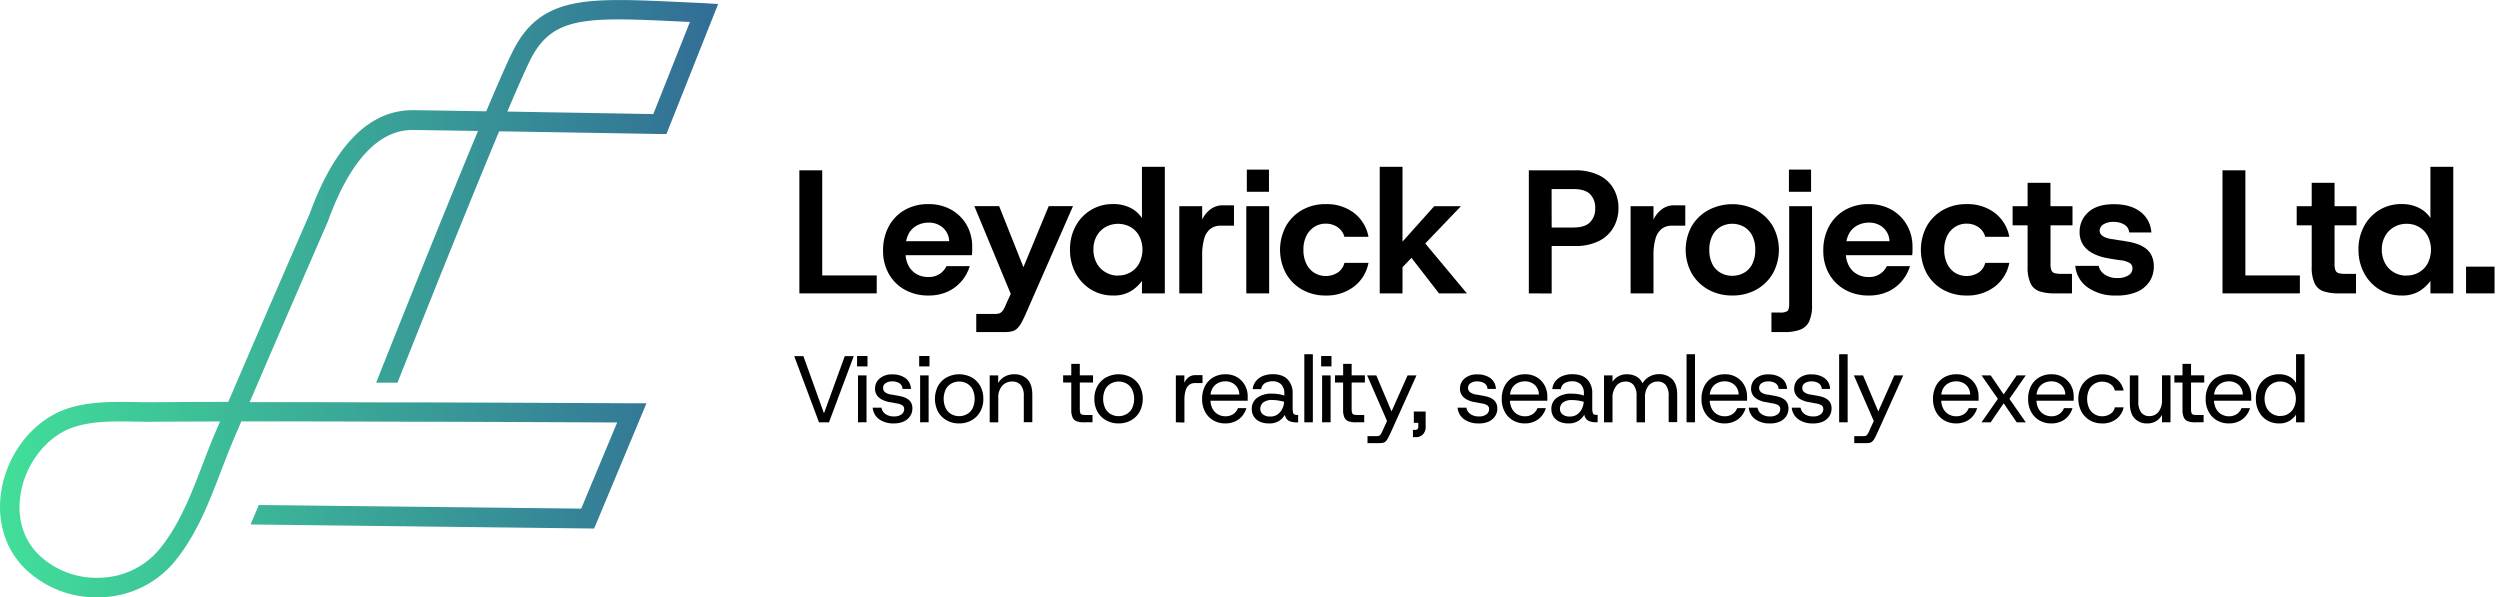 <svg viewBox="0 0 1000 238.94" xmlns:xlink="http://www.w3.org/1999/xlink" xmlns="http://www.w3.org/2000/svg" data-name="Layer 1" id="Layer_1"><defs><style>.cls-1{fill:url(#linear-gradient);}</style><linearGradient gradientUnits="userSpaceOnUse" y2="119.47" x2="287.27" y1="119.47" id="linear-gradient"><stop stop-color="#41df99" offset="0"></stop><stop stop-color="#326d96" offset="1"></stop></linearGradient></defs><path d="M281.8,1.27,274.56.93C254.51,0,240-.76,229.29,1.5c-11.66,2.45-19,8.32-24.49,19.62-2.29,4.67-5.94,13.06-10.3,23.4l-20-.32c-5.24-.08-8.75-.12-9.57-.12-10.22,0-19.37,5-27.17,14.91-5.26,6.65-9.94,15.6-13.92,26.61-9.73,22.32-21,48.24-32.53,75.16q-15.36,0-30.64.13c-2.1,0-4.25,0-6.53-.06-10.54-.17-22.48-.36-32.27,4.78C10.62,171.55,2.4,183.55.43,196.94c-1.72,11.74,1.78,22.88,9.62,30.57a41,41,0,0,0,28.74,11.43c.67,0,1.33,0,2-.05a39.64,39.64,0,0,0,28.44-13.53c9.19-10.84,14.26-24.08,19.16-36.88,1.57-4.09,3.19-8.32,4.89-12.32,1.08-2.53,2.17-5.06,3.24-7.59h21.11c15.22,0,30.36.07,45.28.12l9.68,0c25.58.08,50.55.19,74.28.31l-14.39,34.45L103.52,202l-3.29,7.79,137.43,1.62,20.93-50.1-6.51,0c-25.28-.14-52-.25-79.48-.34l-9.68,0c-13.84,0-27.88-.1-42-.12H99.87c11.08-25.83,21.87-50.66,31.23-72.14l.09-.24c3.71-10.27,8-18.53,12.74-24.53,6.26-7.93,13.33-11.94,21-11.94,1.48,0,12.3.17,26.27.39-16,38.34-39.48,97.49-40.75,100.69H159c.31-.81,24.41-61.66,40.66-100.55,28.31.46,63.64,1.06,64.22,1.07l2.7,0,20.68-52ZM86.08,173.1c-1.77,4.13-3.41,8.42-5,12.58-4.67,12.19-9.5,24.8-17.83,34.61a31.78,31.78,0,0,1-22.83,10.79,33.36,33.36,0,0,1-24.89-9.16c-6.12-6-8.74-14.47-7.36-23.84,1.58-10.8,8.41-20.82,17.38-25.54,6.46-3.4,14.47-3.95,22.61-3.95,2,0,3.94,0,5.9.07,2.22,0,4.51.07,6.7.05q13.58-.09,27.24-.12ZM261.32,45.63l-58.38-1c3.76-8.88,6.89-16,8.88-20.1,9-18.42,22.44-17.77,62.36-15.82l1.78.08Z" class="cls-1"></path><path d="M319.75,117.35V68.13h9.14v42.05h21.8v7.17Z"></path><path d="M371.37,118.2a18.88,18.88,0,0,1-9.42-2.29,16.5,16.5,0,0,1-6.4-6.33,18.46,18.46,0,0,1-2.32-9.38,20,20,0,0,1,2.28-9.64A16.6,16.6,0,0,1,361.88,84a18.63,18.63,0,0,1,9.49-2.35,18.08,18.08,0,0,1,9.14,2.25A16.24,16.24,0,0,1,386.67,90a17.44,17.44,0,0,1,2.21,8.79v1.55a12,12,0,0,1-.14,1.75h-28.9V96.47h19.83a7.55,7.55,0,0,0-2.53-5.42,8.34,8.34,0,0,0-5.7-2,9.71,9.71,0,0,0-4.64,1.13,8.14,8.14,0,0,0-3.34,3.34,11.57,11.57,0,0,0-1.23,5.66v2a10.57,10.57,0,0,0,1.19,5.13,8.34,8.34,0,0,0,3.24,3.34,9.13,9.13,0,0,0,4.64,1.16,8,8,0,0,0,4.5-1.19,7.9,7.9,0,0,0,2.81-3.17h9.29a16.7,16.7,0,0,1-3.27,6,16.13,16.13,0,0,1-5.66,4.25A18.08,18.08,0,0,1,371.37,118.2Z"></path><path d="M390.5,132.83v-7.25H398a5.5,5.5,0,0,0,1.76-.24,3,3,0,0,0,1.34-1.09,12.34,12.34,0,0,0,1.33-2.61l3-6.54-.49,4-15.2-36.64h9.92l9.71,24.41,10.12-24.41h9.71l-18.57,42.34c-.75,1.73-1.42,3.13-2,4.18a10,10,0,0,1-1.73,2.39,4.58,4.58,0,0,1-2,1.13,11.66,11.66,0,0,1-3,.32Z"></path><path d="M445.21,118.2a16.57,16.57,0,0,1-8.82-2.39,17,17,0,0,1-6.16-6.58A19.51,19.51,0,0,1,428,99.84a19.22,19.22,0,0,1,2.25-9.38,16.63,16.63,0,0,1,15-8.83,15,15,0,0,1,6.86,1.48,12.08,12.08,0,0,1,4.67,4.08V66.72h9.15v50.63h-9.15v-5a14.92,14.92,0,0,1-4.39,4.08A13.16,13.16,0,0,1,445.21,118.2Zm2-8a9.61,9.61,0,0,0,5.1-1.34,9,9,0,0,0,3.44-3.69,12.05,12.05,0,0,0,0-10.65,9.19,9.19,0,0,0-3.44-3.66,10.37,10.37,0,0,0-10.16,0,9.49,9.49,0,0,0-3.52,3.62,10.86,10.86,0,0,0-1.26,5.31,11.22,11.22,0,0,0,1.26,5.38,9.2,9.2,0,0,0,3.52,3.69A9.62,9.62,0,0,0,447.18,110.25Z"></path><path d="M471.72,117.35V82.47h9.15v5.35a11.25,11.25,0,0,1,3.44-4.19,8.19,8.19,0,0,1,4.85-1.51h4.43v8.16h-5.34a6.37,6.37,0,0,0-4.18,1.34,7.64,7.64,0,0,0-2.43,4,24,24,0,0,0-.77,6.61v15.12Z"></path><path d="M498.52,117.35V82.47h9.14v34.88Zm.21-40.64V67.85h8.86v8.86Z"></path><path d="M530.3,118.2a18.73,18.73,0,0,1-9.46-2.36,17.11,17.11,0,0,1-6.47-6.47,20.2,20.2,0,0,1,0-18.91A17.2,17.2,0,0,1,520.84,84a18.73,18.73,0,0,1,9.46-2.35,18,18,0,0,1,11.25,3.48,15.53,15.53,0,0,1,5.84,9.6h-9.63a6.65,6.65,0,0,0-2.68-3.83,8.18,8.18,0,0,0-4.85-1.44,8.28,8.28,0,0,0-4.43,1.26,8.88,8.88,0,0,0-3.23,3.59,12.09,12.09,0,0,0-1.2,5.62,12.39,12.39,0,0,0,1.2,5.63,8.53,8.53,0,0,0,3.23,3.62,8.93,8.93,0,0,0,9.28-.14,6.39,6.39,0,0,0,2.68-3.9h9.63a15.53,15.53,0,0,1-5.8,9.49A17.82,17.82,0,0,1,530.3,118.2Z"></path><path d="M551.89,117.35V66.72H561v50.63Zm8.58-9.91-4.15-5.56,17.37-19.41h10.69Zm15.12,9.91L562.16,100l5.55-5.48,19.06,22.85Z"></path><path d="M611.53,117.35V68.13h18.35a21.39,21.39,0,0,1,9.78,2,13.48,13.48,0,0,1,5.8,5.41,15.68,15.68,0,0,1,1.93,7.81,15.32,15.32,0,0,1-1.86,7.38,13.86,13.86,0,0,1-5.73,5.56,20.69,20.69,0,0,1-9.92,2.11h-9.21v19ZM620.67,91h8.65Q634,91,636,88.91a7.53,7.53,0,0,0,2.08-5.59,7.61,7.61,0,0,0-2.08-5.7q-2.07-2-6.71-2h-8.65Z"></path><path d="M652.24,117.35V82.47h9.15v5.35a11.25,11.25,0,0,1,3.44-4.19,8.19,8.19,0,0,1,4.85-1.51h4.43v8.16h-5.34a6.37,6.37,0,0,0-4.18,1.34,7.7,7.7,0,0,0-2.43,4,24,24,0,0,0-.77,6.61v15.12Z"></path><path d="M692.89,118.2a19.44,19.44,0,0,1-9.49-2.32,17.44,17.44,0,0,1-6.68-6.47,19.63,19.63,0,0,1,0-19A17.43,17.43,0,0,1,683.43,84a20.53,20.53,0,0,1,19,0,17.48,17.48,0,0,1,6.68,6.43,19.63,19.63,0,0,1,0,19,17.44,17.44,0,0,1-6.68,6.47A19.48,19.48,0,0,1,692.89,118.2Zm0-7.88a9.37,9.37,0,0,0,4.64-1.16,8.21,8.21,0,0,0,3.34-3.48,12.23,12.23,0,0,0,1.23-5.77,11.94,11.94,0,0,0-1.26-5.76,8.51,8.51,0,0,0-3.34-3.48,9.66,9.66,0,0,0-9.18,0A8.45,8.45,0,0,0,685,94.15a11.83,11.83,0,0,0-1.27,5.76,12.23,12.23,0,0,0,1.23,5.77,8.27,8.27,0,0,0,3.34,3.48A9.4,9.4,0,0,0,692.89,110.32Z"></path><path d="M708.57,132.83V125H712a4.91,4.91,0,0,0,3-.6c.44-.4.67-1.32.67-2.78V82.47h9.14v39.6a14.69,14.69,0,0,1-1.2,6.61,6.52,6.52,0,0,1-3.65,3.23,17.73,17.73,0,0,1-6.12.92Zm7-56.12V67.85h8.86v8.86Z"></path><path d="M747.46,118.2a18.88,18.88,0,0,1-9.42-2.29,16.57,16.57,0,0,1-6.4-6.33,18.46,18.46,0,0,1-2.32-9.38,20,20,0,0,1,2.28-9.64A16.67,16.67,0,0,1,738,84a18.63,18.63,0,0,1,9.49-2.35,18.08,18.08,0,0,1,9.14,2.25A16.24,16.24,0,0,1,762.76,90,17.34,17.34,0,0,1,765,98.79v1.55a10.75,10.75,0,0,1-.14,1.75h-28.9V96.47h19.83a7.52,7.52,0,0,0-2.53-5.42,8.34,8.34,0,0,0-5.7-2,9.74,9.74,0,0,0-4.64,1.13,8.14,8.14,0,0,0-3.34,3.34,11.57,11.57,0,0,0-1.23,5.66v2a10.46,10.46,0,0,0,1.2,5.13,8.26,8.26,0,0,0,3.23,3.34,9.16,9.16,0,0,0,4.64,1.16,7.71,7.71,0,0,0,7.32-4.36H764a16.7,16.7,0,0,1-3.27,6,16.13,16.13,0,0,1-5.66,4.25A18,18,0,0,1,747.46,118.2Z"></path><path d="M786.63,118.2a18.73,18.73,0,0,1-9.46-2.36,17.11,17.11,0,0,1-6.47-6.47,20.2,20.2,0,0,1,0-18.91A17.2,17.2,0,0,1,777.17,84a18.73,18.73,0,0,1,9.46-2.35,18,18,0,0,1,11.26,3.48,15.57,15.57,0,0,1,5.83,9.6h-9.63a6.65,6.65,0,0,0-2.68-3.83,8.18,8.18,0,0,0-4.85-1.44,8.28,8.28,0,0,0-4.43,1.26,8.88,8.88,0,0,0-3.23,3.59,12.09,12.09,0,0,0-1.2,5.62,12.39,12.39,0,0,0,1.2,5.63,8.53,8.53,0,0,0,3.23,3.62,8.93,8.93,0,0,0,9.28-.14,6.39,6.39,0,0,0,2.68-3.9h9.63a15.53,15.53,0,0,1-5.8,9.49A17.82,17.82,0,0,1,786.63,118.2Z"></path><path d="M821.8,117.35a19.29,19.29,0,0,1-5.95-.8,6.14,6.14,0,0,1-3.62-3.17,15.33,15.33,0,0,1-1.19-6.79V90.14h-6V82.47h6V73.12h9.14v9.35H829v7.67h-8.79v15.33a7.41,7.41,0,0,0,.35,2.64,1.92,1.92,0,0,0,1.34,1.16,9.93,9.93,0,0,0,2.67.28h4.22v7.8Z"></path><path d="M846.48,118.2A18.85,18.85,0,0,1,835.12,115a11.75,11.75,0,0,1-5-8.65h9.36a5.59,5.59,0,0,0,2.49,3.52,8.64,8.64,0,0,0,4.89,1.34,7.92,7.92,0,0,0,4.61-1.13A3.3,3.3,0,0,0,853,107.3a2.44,2.44,0,0,0-1.13-2.11,9.57,9.57,0,0,0-4-1.13c-.71-.09-1.62-.23-2.75-.42s-2-.35-2.74-.49a19.2,19.2,0,0,1-5.27-1.83A10.48,10.48,0,0,1,833.29,98a9.17,9.17,0,0,1-1.44-5.28,10.24,10.24,0,0,1,3.48-7.84q3.48-3.19,10.16-3.2t10.62,3a11.1,11.1,0,0,1,4.43,8.3h-8.86a3.92,3.92,0,0,0-2-3.16,7.93,7.93,0,0,0-4.12-1.06,7.36,7.36,0,0,0-4.21,1,3,3,0,0,0-1.48,2.5q0,2.53,4.64,3.37c.47,0,1.07.13,1.79.25s1.49.24,2.29.35,1.43.23,1.9.32a24.22,24.22,0,0,1,4,.91,13.46,13.46,0,0,1,3.55,1.73,7.8,7.8,0,0,1,2.53,2.91,9.72,9.72,0,0,1,.95,4.5,10.75,10.75,0,0,1-1.76,6.09,11.46,11.46,0,0,1-5.1,4.11A20.15,20.15,0,0,1,846.48,118.2Z"></path><path d="M889,117.35V68.13h9.15v42.05h21.8v7.17Z"></path><path d="M935.44,117.35a19.22,19.22,0,0,1-5.94-.8,6.09,6.09,0,0,1-3.62-3.17,15.32,15.32,0,0,1-1.2-6.79V90.14h-6V82.47h6V73.12h9.14v9.35h8.79v7.67h-8.79v15.33a7.65,7.65,0,0,0,.35,2.64,1.94,1.94,0,0,0,1.34,1.16,10,10,0,0,0,2.67.28h4.22v7.8Z"></path><path d="M960.62,118.2a16.58,16.58,0,0,1-8.83-2.39,17,17,0,0,1-6.15-6.58,19.51,19.51,0,0,1-2.25-9.39,19.22,19.22,0,0,1,2.25-9.38,16.6,16.6,0,0,1,15-8.83,14.91,14.91,0,0,1,6.85,1.48,12,12,0,0,1,4.68,4.08V66.72h9.14v50.63h-9.14v-5a15,15,0,0,1-4.39,4.08A13.21,13.21,0,0,1,960.62,118.2Zm2-8a9.55,9.55,0,0,0,5.09-1.34,9,9,0,0,0,3.45-3.69,12.14,12.14,0,0,0,0-10.65,9.21,9.21,0,0,0-3.45-3.66,9.64,9.64,0,0,0-5.09-1.33,9.74,9.74,0,0,0-5.07,1.33A9.46,9.46,0,0,0,954,94.53a10.75,10.75,0,0,0-1.27,5.31,11.11,11.11,0,0,0,1.27,5.38,9.18,9.18,0,0,0,3.51,3.69A9.66,9.66,0,0,0,962.59,110.25Z"></path><path d="M986.42,117.35V106.66h11.4v10.69Z"></path><path d="M327.59,168.92l-9.91-26.47h3.67l8.24,22.87,8.32-22.87h3.59l-9.91,26.47Z"></path><path d="M342.83,146.57v-4.16H347v4.16Zm.37,22.35V150.16h3.41v18.76Z"></path><path d="M357.5,169.37a9.75,9.75,0,0,1-5.75-1.61,6.35,6.35,0,0,1-2.68-4.7h3.51a3.94,3.94,0,0,0,1.63,2.57,5.7,5.7,0,0,0,3.4.94,4.79,4.79,0,0,0,3-.83,2.59,2.59,0,0,0,1.06-2.12,1.73,1.73,0,0,0-.67-1.45,5.94,5.94,0,0,0-2.43-.82l-1.54-.3c-.54-.1-1.05-.19-1.53-.26a11.48,11.48,0,0,1-2.55-.87,5.64,5.64,0,0,1-2.1-1.7,4.62,4.62,0,0,1-.83-2.84,5.2,5.2,0,0,1,1.85-4,7.46,7.46,0,0,1,5.07-1.62,8.76,8.76,0,0,1,5.14,1.42,5.64,5.64,0,0,1,2.31,4.4h-3.37a2.81,2.81,0,0,0-1.3-2.32,5.32,5.32,0,0,0-2.82-.7,4.62,4.62,0,0,0-2.67.71,2.21,2.21,0,0,0-1,1.9c0,1.36,1,2.24,3.07,2.64.3,0,.62.07,1,.13l1,.19.95.17a17,17,0,0,1,1.89.44,7.14,7.14,0,0,1,1.85.83A4.44,4.44,0,0,1,364.4,161a4.67,4.67,0,0,1,.55,2.37,5.43,5.43,0,0,1-.91,3.1,6.07,6.07,0,0,1-2.57,2.14A9.43,9.43,0,0,1,357.5,169.37Z"></path><path d="M367.67,146.57v-4.16h4.12v4.16Zm.38,22.35V150.16h3.4v18.76Z"></path><path d="M383.63,169.37a9.93,9.93,0,0,1-4.95-1.23,8.84,8.84,0,0,1-3.45-3.44,11.32,11.32,0,0,1,0-10.34,9.07,9.07,0,0,1,3.48-3.42,10.64,10.64,0,0,1,9.93,0,8.9,8.9,0,0,1,3.44,3.42,10.32,10.32,0,0,1,1.25,5.18,10.12,10.12,0,0,1-1.27,5.16,8.94,8.94,0,0,1-3.46,3.44A10,10,0,0,1,383.63,169.37Zm0-2.91a6.39,6.39,0,0,0,3.12-.78,5.71,5.71,0,0,0,2.27-2.3,9.1,9.1,0,0,0,0-7.68,5.82,5.82,0,0,0-2.25-2.31,6.33,6.33,0,0,0-3.07-.77,6.53,6.53,0,0,0-3.1.77,5.64,5.64,0,0,0-2.28,2.31,9.05,9.05,0,0,0,0,7.66,5.6,5.6,0,0,0,2.25,2.32A6.16,6.16,0,0,0,383.63,166.46Z"></path><path d="M395.88,168.92V150.16h3.4v3.1a6.61,6.61,0,0,1,2.58-2.61,7.49,7.49,0,0,1,3.78-.94,7,7,0,0,1,5.29,2q2,2,2,6.28v10.89h-3.41V158.37a6.63,6.63,0,0,0-1.19-4.32,4.34,4.34,0,0,0-3.53-1.43,5.07,5.07,0,0,0-3.94,1.72,7,7,0,0,0-1.55,4.86v9.72Z"></path><path d="M433.39,168.92a7.76,7.76,0,0,1-2.68-.4,2.9,2.9,0,0,1-1.65-1.49,7.17,7.17,0,0,1-.55-3.1V153h-3.25v-2.88h3.25v-4.58h3.41v4.58h5.29V153h-5.29V163.4a5.88,5.88,0,0,0,.19,1.77,1,1,0,0,0,.79.7,8.46,8.46,0,0,0,1.74.14H437v2.91Z"></path><path d="M447.42,169.37a9.93,9.93,0,0,1-4.95-1.23A8.82,8.82,0,0,1,439,164.7a10.32,10.32,0,0,1-1.25-5.16,10.12,10.12,0,0,1,1.27-5.18,8.94,8.94,0,0,1,3.48-3.42,10.62,10.62,0,0,1,9.92,0,8.84,8.84,0,0,1,3.44,3.42,11.28,11.28,0,0,1,0,10.34,9,9,0,0,1-3.46,3.44A10.07,10.07,0,0,1,447.42,169.37Zm0-2.91a6.34,6.34,0,0,0,3.12-.78,5.59,5.59,0,0,0,2.27-2.3,9.1,9.1,0,0,0,0-7.68,5.69,5.69,0,0,0-2.25-2.31,6.26,6.26,0,0,0-3.06-.77,6.5,6.5,0,0,0-3.1.77,5.72,5.72,0,0,0-2.29,2.31,9.05,9.05,0,0,0,0,7.66,5.72,5.72,0,0,0,2.25,2.32A6.16,6.16,0,0,0,447.42,166.46Z"></path><path d="M470.34,168.92V150.16h3.4v3a5.61,5.61,0,0,1,1.74-2.29,4.4,4.4,0,0,1,2.69-.81H481v3.18h-3.14a3.48,3.48,0,0,0-2.14.68,4.32,4.32,0,0,0-1.44,2.17,12.54,12.54,0,0,0-.51,4v8.93Z"></path><path d="M490.16,169.37a9.38,9.38,0,0,1-4.83-1.23,8.73,8.73,0,0,1-3.29-3.42,10.66,10.66,0,0,1-1.19-5.14,10.85,10.85,0,0,1,1.18-5.2,8.39,8.39,0,0,1,3.29-3.44,9.5,9.5,0,0,1,4.87-1.23,8.84,8.84,0,0,1,4.75,1.23,8.47,8.47,0,0,1,3.06,3.23,9.12,9.12,0,0,1,1.08,4.39v.81c0,.29,0,.6,0,.93H483.39v-2.5h12.33a5.27,5.27,0,0,0-1.69-3.86,5.66,5.66,0,0,0-3.91-1.4,6.44,6.44,0,0,0-2.95.7,5.38,5.38,0,0,0-2.18,2.08,6.66,6.66,0,0,0-.81,3.42v1a7.75,7.75,0,0,0,.83,3.74,5.6,5.6,0,0,0,2.2,2.27,5.91,5.91,0,0,0,2.91.76,5.5,5.5,0,0,0,3.17-.87,5.13,5.13,0,0,0,1.9-2.39h3.36a8.77,8.77,0,0,1-1.62,3.1,7.82,7.82,0,0,1-2.86,2.2A9.23,9.23,0,0,1,490.16,169.37Z"></path><path d="M507.63,169.37a8.55,8.55,0,0,1-3.82-.77,5.33,5.33,0,0,1-3.1-4.86,5.4,5.4,0,0,1,2.21-4.67,9.58,9.58,0,0,1,5.8-1.61,16.81,16.81,0,0,1,2.88.23,12.3,12.3,0,0,1,2.12.53v-.84a4.89,4.89,0,0,0-1.27-3.65,4.7,4.7,0,0,0-3.39-1.22,6,6,0,0,0-3,.71,3.25,3.25,0,0,0-1.57,2.42h-3.4a5.91,5.91,0,0,1,1.38-3.32,6.85,6.85,0,0,1,2.89-2,10.54,10.54,0,0,1,3.7-.64q4,0,6,2.09a7.75,7.75,0,0,1,2,5.58V163a8.69,8.69,0,0,0,.17,2,1,1,0,0,0,.59.8A3.39,3.39,0,0,0,519,166h.26v2.95h-.71a6.5,6.5,0,0,1-3-.61,3.37,3.37,0,0,1-1.59-2.42,7.47,7.47,0,0,1-2.4,2.48A7,7,0,0,1,507.63,169.37Zm.53-2.76a4.87,4.87,0,0,0,2.85-.83,5.77,5.77,0,0,0,1.87-2.19,7.09,7.09,0,0,0,.76-2.88,18.74,18.74,0,0,0-2.12-.47A15,15,0,0,0,509,160a5.68,5.68,0,0,0-3.73,1,3.2,3.2,0,0,0-1.15,2.52,2.72,2.72,0,0,0,1,2.19A4.5,4.5,0,0,0,508.16,166.61Z"></path><path d="M521.73,168.92V141.69h3.41v27.23Z"></path><path d="M528.46,146.57v-4.16h4.13v4.16Zm.38,22.35V150.16h3.4v18.76Z"></path><path d="M542.11,168.92a7.76,7.76,0,0,1-2.68-.4,2.9,2.9,0,0,1-1.65-1.49,7.19,7.19,0,0,1-.54-3.1V153H534v-2.88h3.26v-4.58h3.4v4.58h5.29V153h-5.29V163.4a5.88,5.88,0,0,0,.19,1.77,1,1,0,0,0,.79.7,8.53,8.53,0,0,0,1.74.14h2.31v2.91Z"></path><path d="M547,177.24v-2.8h3.82a2.14,2.14,0,0,0,.89-.17,1.86,1.86,0,0,0,.7-.74,15.17,15.17,0,0,0,.83-1.7l2.12-4.65-.3,1.78-8.21-18.8h3.67l6.09,14.41,6.42-14.41h3.56l-10.17,22.58c-.46,1-.85,1.81-1.18,2.42a5.78,5.78,0,0,1-.92,1.34,2.33,2.33,0,0,1-1,.59,5.56,5.56,0,0,1-1.42.15Z"></path><path d="M565.18,174.86v-2.92h1a1.13,1.13,0,0,0,.83-.3,1.25,1.25,0,0,0,.3-.91v-1.59h-1.78v-4.53h4.73v6.12a4.3,4.3,0,0,1-1,2.93,3.77,3.77,0,0,1-3,1.2Z"></path><path d="M591.46,169.37a9.72,9.72,0,0,1-5.74-1.61,6.36,6.36,0,0,1-2.69-4.7h3.52a3.93,3.93,0,0,0,1.62,2.57,5.75,5.75,0,0,0,3.41.94,4.74,4.74,0,0,0,3-.83,2.57,2.57,0,0,0,1.06-2.12,1.72,1.72,0,0,0-.66-1.45,5.94,5.94,0,0,0-2.44-.82l-1.53-.3c-.54-.1-1-.19-1.53-.26a11.31,11.31,0,0,1-2.55-.87,5.64,5.64,0,0,1-2.1-1.7,4.56,4.56,0,0,1-.84-2.84,5.18,5.18,0,0,1,1.86-4,7.41,7.41,0,0,1,5.06-1.62,8.79,8.79,0,0,1,5.15,1.42,5.64,5.64,0,0,1,2.31,4.4H595a2.82,2.82,0,0,0-1.31-2.32,5.28,5.28,0,0,0-2.81-.7,4.57,4.57,0,0,0-2.67.71,2.21,2.21,0,0,0-1,1.9q0,2,3.06,2.64c.31,0,.63.07,1,.13l1,.19.94.17a16.6,16.6,0,0,1,1.9.44,7.14,7.14,0,0,1,1.85.83,4.44,4.44,0,0,1,1.42,1.47,4.67,4.67,0,0,1,.54,2.37,5.5,5.5,0,0,1-.9,3.1,6.16,6.16,0,0,1-2.58,2.14A9.4,9.4,0,0,1,591.46,169.37Z"></path><path d="M610,169.37a9.37,9.37,0,0,1-4.82-1.23,8.73,8.73,0,0,1-3.29-3.42,10.66,10.66,0,0,1-1.19-5.14,11,11,0,0,1,1.17-5.2,8.52,8.52,0,0,1,3.29-3.44,9.56,9.56,0,0,1,4.88-1.23,8.84,8.84,0,0,1,4.75,1.23,8.47,8.47,0,0,1,3.06,3.23,9.12,9.12,0,0,1,1.08,4.39v.81c0,.29,0,.6,0,.93H603.23v-2.5h12.32a5.23,5.23,0,0,0-1.68-3.86,5.68,5.68,0,0,0-3.91-1.4,6.41,6.41,0,0,0-3,.7,5.32,5.32,0,0,0-2.18,2.08,6.66,6.66,0,0,0-.81,3.42v1a7.75,7.75,0,0,0,.83,3.74,5.6,5.6,0,0,0,2.2,2.27,5.91,5.91,0,0,0,2.91.76,5.5,5.5,0,0,0,3.17-.87,5,5,0,0,0,1.89-2.39h3.37a8.64,8.64,0,0,1-1.63,3.1,7.7,7.7,0,0,1-2.85,2.2A9.24,9.24,0,0,1,610,169.37Z"></path><path d="M627.47,169.37a8.55,8.55,0,0,1-3.82-.77,5.46,5.46,0,0,1-2.33-2.08,5.33,5.33,0,0,1-.77-2.78,5.4,5.4,0,0,1,2.21-4.67,9.58,9.58,0,0,1,5.8-1.61,16.81,16.81,0,0,1,2.88.23,11.93,11.93,0,0,1,2.11.53v-.84a4.89,4.89,0,0,0-1.26-3.65,4.71,4.71,0,0,0-3.39-1.22,6,6,0,0,0-3,.71,3.25,3.25,0,0,0-1.57,2.42h-3.41a5.91,5.91,0,0,1,1.38-3.32,6.94,6.94,0,0,1,2.9-2,10.54,10.54,0,0,1,3.7-.64c2.67,0,4.69.7,6,2.09a7.72,7.72,0,0,1,2,5.58V163a8.16,8.16,0,0,0,.17,2,1.05,1.05,0,0,0,.58.8,3.49,3.49,0,0,0,1.14.15h.26v2.95h-.72a6.49,6.49,0,0,1-3-.61,3.37,3.37,0,0,1-1.59-2.42,7.47,7.47,0,0,1-2.4,2.48A7,7,0,0,1,627.47,169.37Zm.53-2.76a4.89,4.89,0,0,0,2.85-.83,5.86,5.86,0,0,0,1.87-2.19,7.09,7.09,0,0,0,.76-2.88,18.74,18.74,0,0,0-2.12-.47,15,15,0,0,0-2.49-.21,5.68,5.68,0,0,0-3.73,1,3.2,3.2,0,0,0-1.15,2.52,2.72,2.72,0,0,0,1,2.19A4.5,4.5,0,0,0,628,166.61Z"></path><path d="M641.61,168.92V150.16H645v2.57a6.34,6.34,0,0,1,2.4-2.23,7,7,0,0,1,3.35-.79,7.66,7.66,0,0,1,3.82.91,5.79,5.79,0,0,1,2.46,2.72,6.93,6.93,0,0,1,2.7-2.67,7.54,7.54,0,0,1,3.73-1,7.28,7.28,0,0,1,5.42,2q2,2,2,6.28v10.89h-3.41V158.37a6.88,6.88,0,0,0-1.13-4.32,4,4,0,0,0-3.33-1.43,4.58,4.58,0,0,0-3.65,1.72A7.32,7.32,0,0,0,658,159.2v9.72h-3.37V158.37a6.88,6.88,0,0,0-1.15-4.32,4,4,0,0,0-3.31-1.43,4.56,4.56,0,0,0-3.65,1.72A7.32,7.32,0,0,0,645,159.2v9.72Z"></path><path d="M674.62,168.92V141.69H678v27.23Z"></path><path d="M689.9,169.37a9.34,9.34,0,0,1-4.82-1.23,8.66,8.66,0,0,1-3.29-3.42,10.55,10.55,0,0,1-1.19-5.14,11,11,0,0,1,1.17-5.2,8.46,8.46,0,0,1,3.29-3.44,9.54,9.54,0,0,1,4.88-1.23,8.8,8.8,0,0,1,4.74,1.23,8.42,8.42,0,0,1,3.07,3.23,9.23,9.23,0,0,1,1.07,4.39v.81q0,.44,0,.93H683.13v-2.5h12.33a5.27,5.27,0,0,0-1.69-3.86,5.66,5.66,0,0,0-3.91-1.4,6.44,6.44,0,0,0-3,.7,5.29,5.29,0,0,0-2.17,2.08,6.56,6.56,0,0,0-.82,3.42v1a7.63,7.63,0,0,0,.84,3.74,5.52,5.52,0,0,0,2.19,2.27,6,6,0,0,0,2.91.76,5.56,5.56,0,0,0,3.18-.87,5.17,5.17,0,0,0,1.89-2.39h3.36a8.61,8.61,0,0,1-1.62,3.1,7.82,7.82,0,0,1-2.86,2.2A9.2,9.2,0,0,1,689.9,169.37Z"></path><path d="M707.94,169.37a9.75,9.75,0,0,1-5.75-1.61,6.39,6.39,0,0,1-2.69-4.7H703a3.9,3.9,0,0,0,1.63,2.57,5.7,5.7,0,0,0,3.4.94,4.79,4.79,0,0,0,3-.83,2.59,2.59,0,0,0,1.06-2.12,1.73,1.73,0,0,0-.67-1.45,5.94,5.94,0,0,0-2.44-.82l-1.53-.3c-.54-.1-1-.19-1.53-.26a11.31,11.31,0,0,1-2.55-.87,5.64,5.64,0,0,1-2.1-1.7,4.56,4.56,0,0,1-.83-2.84,5.17,5.17,0,0,1,1.85-4,7.44,7.44,0,0,1,5.07-1.62,8.78,8.78,0,0,1,5.14,1.42,5.64,5.64,0,0,1,2.31,4.4h-3.37a2.81,2.81,0,0,0-1.3-2.32,5.32,5.32,0,0,0-2.82-.7,4.62,4.62,0,0,0-2.67.71,2.21,2.21,0,0,0-1,1.9c0,1.36,1,2.24,3.07,2.64.3,0,.62.07,1,.13l1,.19.95.17a17,17,0,0,1,1.89.44,7.14,7.14,0,0,1,1.85.83,4.44,4.44,0,0,1,1.42,1.47,4.67,4.67,0,0,1,.55,2.37,5.5,5.5,0,0,1-.91,3.1,6.13,6.13,0,0,1-2.57,2.14A9.47,9.47,0,0,1,707.94,169.37Z"></path><path d="M725.14,169.37a9.72,9.72,0,0,1-5.74-1.61,6.36,6.36,0,0,1-2.69-4.7h3.52a3.93,3.93,0,0,0,1.62,2.57,5.75,5.75,0,0,0,3.41.94,4.74,4.74,0,0,0,3-.83,2.57,2.57,0,0,0,1.06-2.12,1.72,1.72,0,0,0-.66-1.45,5.94,5.94,0,0,0-2.44-.82l-1.53-.3c-.54-.1-1.05-.19-1.53-.26a11.31,11.31,0,0,1-2.55-.87,5.64,5.64,0,0,1-2.1-1.7,4.56,4.56,0,0,1-.84-2.84,5.18,5.18,0,0,1,1.86-4,7.41,7.41,0,0,1,5.06-1.62,8.79,8.79,0,0,1,5.15,1.42,5.61,5.61,0,0,1,2.3,4.4H728.7a2.82,2.82,0,0,0-1.31-2.32,5.28,5.28,0,0,0-2.81-.7,4.57,4.57,0,0,0-2.67.71,2.21,2.21,0,0,0-1,1.9q0,2,3.06,2.64c.31,0,.63.07,1,.13l1,.19.94.17a16,16,0,0,1,1.89.44,7.06,7.06,0,0,1,1.86.83,4.44,4.44,0,0,1,1.42,1.47,4.67,4.67,0,0,1,.54,2.37,5.5,5.5,0,0,1-.9,3.1,6.16,6.16,0,0,1-2.58,2.14A9.4,9.4,0,0,1,725.14,169.37Z"></path><path d="M735.66,168.92V141.69h3.4v27.23Z"></path><path d="M741.71,177.24v-2.8h3.82a2.06,2.06,0,0,0,.88-.17,1.8,1.8,0,0,0,.7-.74,14.89,14.89,0,0,0,.84-1.7l2.11-4.65-.3,1.78-8.21-18.8h3.67l6.09,14.41,6.43-14.41h3.56l-10.18,22.58c-.45,1-.84,1.81-1.17,2.42a6.09,6.09,0,0,1-.93,1.34,2.27,2.27,0,0,1-1,.59,5.5,5.5,0,0,1-1.42.15Z"></path><path d="M782.51,169.37a9.37,9.37,0,0,1-4.82-1.23,8.66,8.66,0,0,1-3.29-3.42,10.55,10.55,0,0,1-1.19-5.14,11,11,0,0,1,1.17-5.2,8.46,8.46,0,0,1,3.29-3.44,9.54,9.54,0,0,1,4.88-1.23,8.8,8.8,0,0,1,4.74,1.23,8.42,8.42,0,0,1,3.07,3.23,9.11,9.11,0,0,1,1.07,4.39v.81q0,.44,0,.93H775.74v-2.5h12.33a5.3,5.3,0,0,0-1.68-3.86,5.69,5.69,0,0,0-3.92-1.4,6.44,6.44,0,0,0-3,.7,5.35,5.35,0,0,0-2.17,2.08,6.66,6.66,0,0,0-.81,3.42v1a7.63,7.63,0,0,0,.83,3.74,5.52,5.52,0,0,0,2.19,2.27,6,6,0,0,0,2.91.76,5.56,5.56,0,0,0,3.18-.87,5,5,0,0,0,1.89-2.39h3.37a8.64,8.64,0,0,1-1.63,3.1,7.82,7.82,0,0,1-2.86,2.2A9.2,9.2,0,0,1,782.51,169.37Z"></path><path d="M792.61,168.92l6.54-9.38-6.54-9.38h3.67l5.18,7.6,5.22-7.6h3.62l-6.54,9.38,6.54,9.38h-3.62l-5.22-7.6-5.18,7.6Z"></path><path d="M820.55,169.37a9.37,9.37,0,0,1-4.82-1.23,8.73,8.73,0,0,1-3.29-3.42,10.66,10.66,0,0,1-1.19-5.14,11,11,0,0,1,1.17-5.2,8.46,8.46,0,0,1,3.29-3.44,9.54,9.54,0,0,1,4.88-1.23,8.86,8.86,0,0,1,4.75,1.23,8.47,8.47,0,0,1,3.06,3.23,9.12,9.12,0,0,1,1.08,4.39v.81c0,.29,0,.6,0,.93H813.78v-2.5h12.33a5.26,5.26,0,0,0-1.68-3.86,5.68,5.68,0,0,0-3.91-1.4,6.41,6.41,0,0,0-2.95.7,5.32,5.32,0,0,0-2.18,2.08,6.66,6.66,0,0,0-.81,3.42v1a7.75,7.75,0,0,0,.83,3.74,5.58,5.58,0,0,0,2.19,2.27,6,6,0,0,0,2.92.76,5.53,5.53,0,0,0,3.17-.87,5,5,0,0,0,1.89-2.39H829a8.64,8.64,0,0,1-1.63,3.1,7.78,7.78,0,0,1-2.85,2.2A9.27,9.27,0,0,1,820.55,169.37Z"></path><path d="M840.78,169.37a9.31,9.31,0,0,1-4.82-1.25,9.06,9.06,0,0,1-3.38-3.46,11.15,11.15,0,0,1,0-10.26A9.08,9.08,0,0,1,836,151a9.31,9.31,0,0,1,4.82-1.25,9,9,0,0,1,5.7,1.76,7.86,7.86,0,0,1,2.93,4.7h-3.52a4.13,4.13,0,0,0-1.8-2.61,6.07,6.07,0,0,0-6.24-.15,5.85,5.85,0,0,0-2.21,2.33,9.07,9.07,0,0,0,0,7.58,5.74,5.74,0,0,0,5.14,3.14,5.87,5.87,0,0,0,3.31-.93,4,4,0,0,0,1.8-2.63h3.52a7.8,7.8,0,0,1-2.91,4.67A9,9,0,0,1,840.78,169.37Z"></path><path d="M858.86,169.37a6.55,6.55,0,0,1-5-2q-1.93-2-1.93-6.28V150.16h3.4v10.55A6.78,6.78,0,0,0,856.5,165a3.86,3.86,0,0,0,3.19,1.44,4.52,4.52,0,0,0,3.75-1.72,7.72,7.72,0,0,0,1.36-4.86v-9.72h3.4v18.76h-3.4v-3a6.23,6.23,0,0,1-2.37,2.56A6.82,6.82,0,0,1,858.86,169.37Z"></path><path d="M877.88,168.92a7.76,7.76,0,0,1-2.68-.4,2.9,2.9,0,0,1-1.65-1.49,7.17,7.17,0,0,1-.55-3.1V153h-3.25v-2.88H873v-4.58h3.41v4.58h5.29V153h-5.29V163.4a5.88,5.88,0,0,0,.19,1.77,1,1,0,0,0,.79.7,8.39,8.39,0,0,0,1.74.14h2.31v2.91Z"></path><path d="M891.57,169.37a9.37,9.37,0,0,1-4.82-1.23,8.66,8.66,0,0,1-3.29-3.42,10.66,10.66,0,0,1-1.19-5.14,11,11,0,0,1,1.17-5.2,8.46,8.46,0,0,1,3.29-3.44,9.54,9.54,0,0,1,4.88-1.23,8.86,8.86,0,0,1,4.75,1.23,8.47,8.47,0,0,1,3.06,3.23,9.12,9.12,0,0,1,1.08,4.39v.81c0,.29,0,.6,0,.93H884.8v-2.5h12.33a5.3,5.3,0,0,0-1.68-3.86,5.69,5.69,0,0,0-3.92-1.4,6.44,6.44,0,0,0-2.95.7,5.35,5.35,0,0,0-2.17,2.08,6.66,6.66,0,0,0-.81,3.42v1a7.63,7.63,0,0,0,.83,3.74,5.52,5.52,0,0,0,2.19,2.27,6,6,0,0,0,2.91.76,5.56,5.56,0,0,0,3.18-.87,5,5,0,0,0,1.89-2.39H900a8.64,8.64,0,0,1-1.63,3.1,7.86,7.86,0,0,1-2.85,2.2A9.27,9.27,0,0,1,891.57,169.37Z"></path><path d="M911.65,169.37a9.18,9.18,0,0,1-4.88-1.28,9,9,0,0,1-3.25-3.52,10.77,10.77,0,0,1-1.17-5.07,10.66,10.66,0,0,1,1.17-5.05,8.84,8.84,0,0,1,3.27-3.48,9.26,9.26,0,0,1,4.86-1.26,8.69,8.69,0,0,1,4.07.92,6.61,6.61,0,0,1,2.7,2.59V141.69h3.4v27.23h-3.4v-3.07a8.67,8.67,0,0,1-2.55,2.44A7.55,7.55,0,0,1,911.65,169.37Zm.46-3a5.86,5.86,0,0,0,5.44-3.29,8.46,8.46,0,0,0,0-7.18,5.86,5.86,0,0,0-5.44-3.29,6.19,6.19,0,0,0-3.26.87,6,6,0,0,0-2.23,2.4,8.6,8.6,0,0,0,0,7.2,5.93,5.93,0,0,0,2.23,2.42A6.19,6.19,0,0,0,912.11,166.42Z"></path></svg>